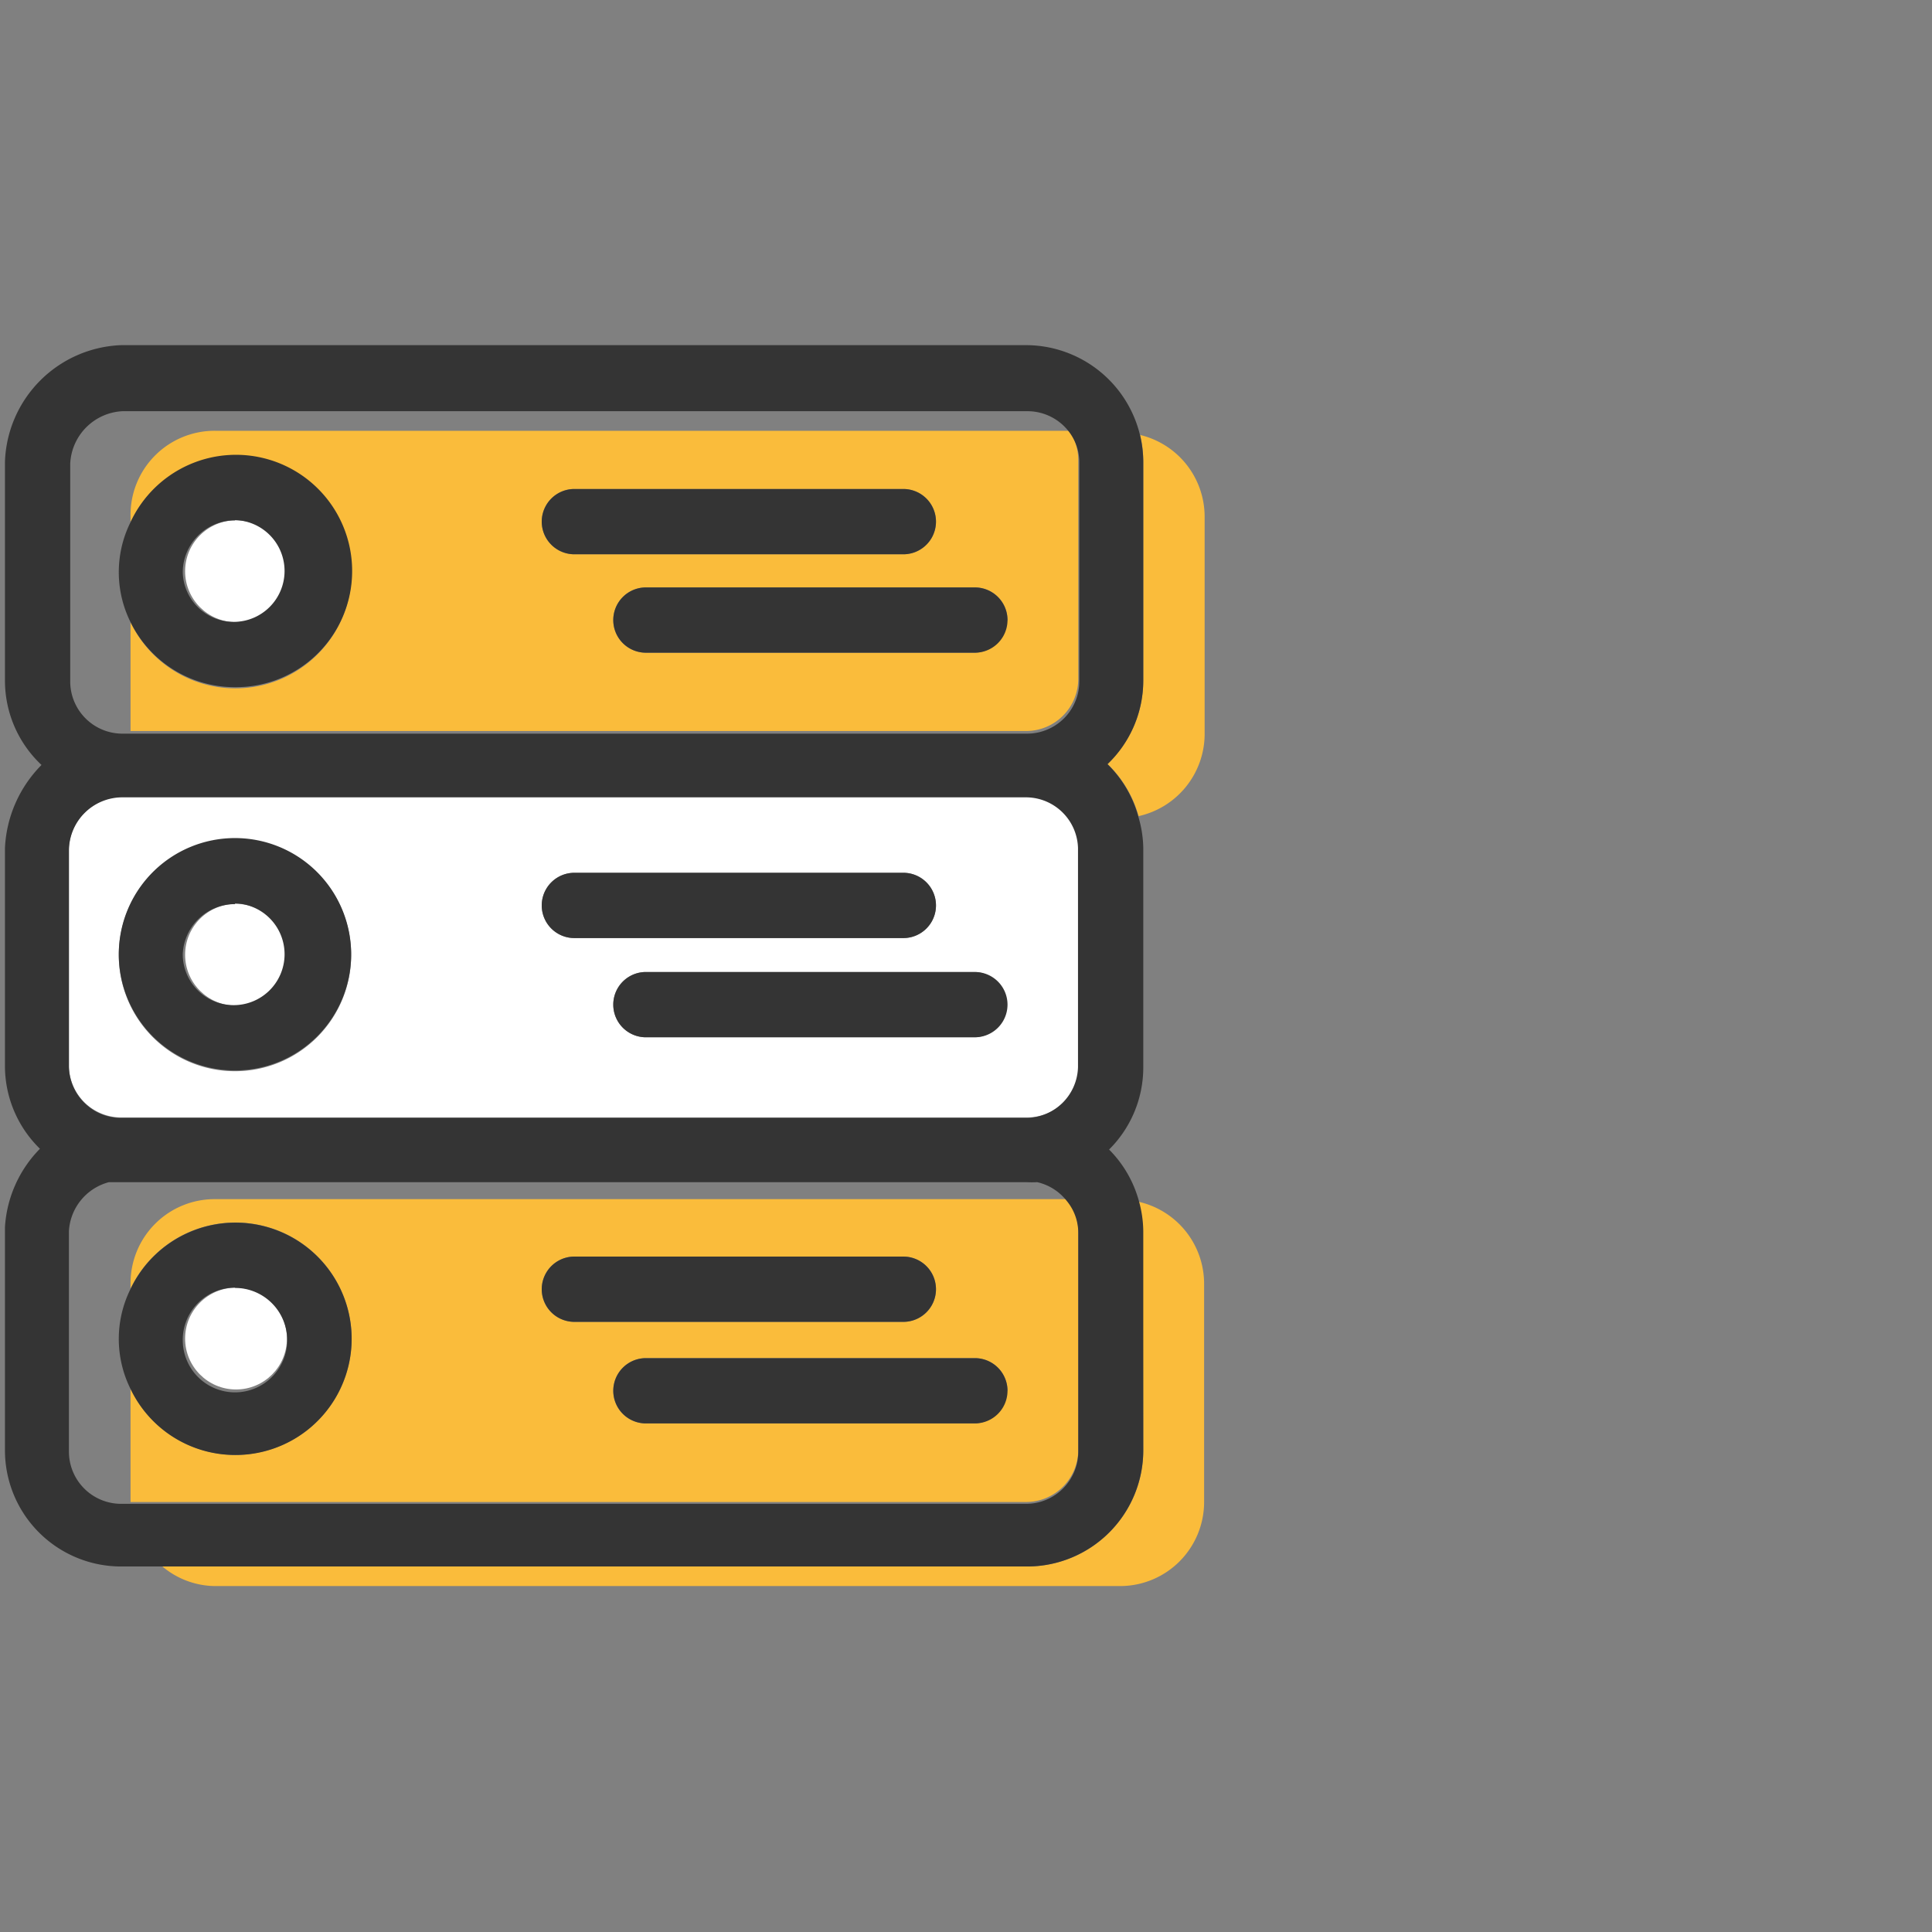 <?xml version="1.0" encoding="UTF-8"?> <svg xmlns="http://www.w3.org/2000/svg" id="Layer_1" data-name="Layer 1" viewBox="0 0 74 74"><rect x="0" y="0" width="74" height="74" fill="#808080" stroke="none"/> <title>icons</title> <path d="M5,23.79A4.3,4.3,0,0,1,5,20v-.19a3.22,3.22,0,0,1,3.2-3.2h32.7a2,2,0,0,0-1.6-.85H4.64a2.11,2.11,0,0,0-2,2v8.33a2,2,0,0,0,2,2H5Z" style="fill:none"></path> <path d="M4.64,45.32c-.15,0-.28,0-.43,0a2.06,2.06,0,0,0-1.53,1.87v8.43a2,2,0,0,0,2,2H5V53.19a4.3,4.3,0,0,1,0-3.83v-.19A3.22,3.22,0,0,1,8.24,46H40.86a2,2,0,0,0-1.08-.69,4.35,4.35,0,0,1-.43,0Z" style="fill:none"></path> <path d="M5,19.77V20a4.45,4.45,0,1,1,0,3.83V28h34.3a2,2,0,0,0,2-2v-8.4a1.92,1.92,0,0,0-.35-1.1H8.24A3.22,3.22,0,0,0,5,19.77Zm33.55,4A1.25,1.25,0,0,1,37.34,25H24.74a1.25,1.25,0,0,1,0-2.5h12.6A1.25,1.25,0,0,1,38.59,23.77ZM22,18.73h12.6a1.25,1.25,0,0,1,0,2.5H22a1.25,1.25,0,0,1,0-2.5Z" style="fill:#fabc3b"></path> <path d="M46.14,28.17v-8.4a3.22,3.22,0,0,0-2.47-3.11,4.42,4.42,0,0,1,.12,1v8.4a4.43,4.43,0,0,1-1.37,3.2,4.44,4.44,0,0,1,1.19,2A3.23,3.23,0,0,0,46.14,28.17Z" style="fill:#fabc3b"></path> <path d="M5,49.17v.19a4.45,4.45,0,1,1,0,3.83v4.34h34.3a2,2,0,0,0,2-2v-8.4a1.92,1.92,0,0,0-.44-1.2H8.24A3.22,3.22,0,0,0,5,49.17Zm33.55,4.1a1.25,1.25,0,0,1-1.25,1.25H24.74a1.25,1.25,0,0,1,0-2.5h12.6A1.25,1.25,0,0,1,38.59,53.27ZM22,48.13h12.6a1.25,1.25,0,0,1,0,2.5H22a1.25,1.25,0,0,1,0-2.5Z" style="fill:#fabc3b"></path> <path d="M43.79,55.57A4.45,4.45,0,0,1,39.34,60H6.22a3.18,3.18,0,0,0,2,.75h34.7a3.22,3.22,0,0,0,3.2-3.2v-8.4a3.22,3.22,0,0,0-2.51-3.12,4.4,4.4,0,0,1,.16,1.12Z" style="fill:#fabc3b"></path> <circle cx="9.04" cy="21.88" r="1.95" style="fill:#fff"></circle> <path d="M9,26.32A4.45,4.45,0,1,0,5,20a4.3,4.3,0,0,0,0,3.83A4.44,4.44,0,0,0,9,26.32Zm0-6.4a1.95,1.95,0,1,1-2,2A2,2,0,0,1,9,19.93Z" style="fill:#343434"></path> <path d="M22,21.23h12.6a1.25,1.25,0,0,0,0-2.5H22a1.25,1.25,0,0,0,0,2.5Z" style="fill:#343434"></path> <path d="M23.49,23.77A1.25,1.25,0,0,0,24.74,25h12.6a1.25,1.25,0,0,0,0-2.5H24.74A1.25,1.25,0,0,0,23.49,23.77Z" style="fill:#343434"></path> <circle cx="9.04" cy="51.27" r="1.95" style="fill:#fff"></circle> <path d="M9,55.73a4.45,4.45,0,1,0-4-6.36,4.3,4.3,0,0,0,0,3.83A4.44,4.44,0,0,0,9,55.73Zm0-6.4a2,2,0,1,1-2,2A2,2,0,0,1,9,49.32Z" style="fill:#343434"></path> <path d="M22,50.63h12.6a1.25,1.25,0,0,0,0-2.5H22a1.25,1.25,0,0,0,0,2.5Z" style="fill:#343434"></path> <path d="M23.49,53.27a1.25,1.25,0,0,0,1.25,1.25h12.6a1.25,1.25,0,0,0,0-2.5H24.74A1.25,1.25,0,0,0,23.49,53.27Z" style="fill:#343434"></path> <path d="M39.34,30.52H4.64a2.05,2.05,0,0,0-2,2v8.33a2,2,0,0,0,2,1.95h34.7a2,2,0,0,0,2-1.95v-8.4A2,2,0,0,0,39.34,30.52ZM9,32.13a4.45,4.45,0,1,1-4.45,4.45A4.45,4.45,0,0,1,9,32.13Zm25.6,3.8H22a1.25,1.25,0,1,1,0-2.5h12.6a1.25,1.25,0,0,1,0,2.5Zm2.7,1.3a1.25,1.25,0,0,1,0,2.5H24.74a1.25,1.25,0,0,1,0-2.5Z" style="fill:#fff"></path> <path d="M42.42,29.27a4.43,4.43,0,0,0,1.37-3.2v-8.4a4.5,4.5,0,0,0-4.45-4.45H4.64A4.63,4.63,0,0,0,.19,17.68v8.4a4.43,4.43,0,0,0,1.4,3.22,4.83,4.83,0,0,0-1.4,3.18v8.4A4.43,4.43,0,0,0,1.53,44a4.68,4.68,0,0,0-1.34,3v8.5A4.45,4.45,0,0,0,4.64,60h34.7a4.45,4.45,0,0,0,4.45-4.45v-8.4a4.4,4.4,0,0,0-.16-1.12,4.44,4.44,0,0,0-1.15-2,4.43,4.43,0,0,0,1.31-3.15v-8.4a4.39,4.39,0,0,0-.18-1.17A4.44,4.44,0,0,0,42.42,29.27Zm-1.13,3.2v8.4a2,2,0,0,1-2,1.95H4.64a2,2,0,0,1-2-1.95V32.54a2.05,2.05,0,0,1,2-2h34.7A2,2,0,0,1,41.29,32.48Zm-38.6-6.4V17.75a2.11,2.11,0,0,1,2-2h34.7a2,2,0,0,1,1.6.85,1.92,1.92,0,0,1,.35,1.1v8.4a2,2,0,0,1-2,2H4.64A2,2,0,0,1,2.69,26.07ZM40.86,46a1.92,1.92,0,0,1,.44,1.2v8.4a2,2,0,0,1-2,2H4.64a2,2,0,0,1-2-2V47.15a2.06,2.06,0,0,1,1.53-1.87c.14,0,.28,0,.43,0h34.7a4.35,4.35,0,0,0,.43,0A2,2,0,0,1,40.86,46Z" style="fill:#343434"></path> <circle cx="9.04" cy="36.57" r="1.95" style="fill:#fff"></circle> <path d="M9,41a4.45,4.45,0,1,0-4.45-4.45A4.45,4.45,0,0,0,9,41Zm0-6.4a1.95,1.95,0,1,1-2,1.95A2,2,0,0,1,9,34.63Z" style="fill:#343434"></path> <path d="M34.64,33.43H22a1.25,1.25,0,1,0,0,2.5h12.6a1.25,1.25,0,0,0,0-2.5Z" style="fill:#343434"></path> <path d="M23.49,38.48a1.25,1.25,0,0,0,1.25,1.25h12.6a1.25,1.25,0,0,0,0-2.5H24.74A1.25,1.25,0,0,0,23.49,38.48Z" style="fill:#343434"></path> </svg> 